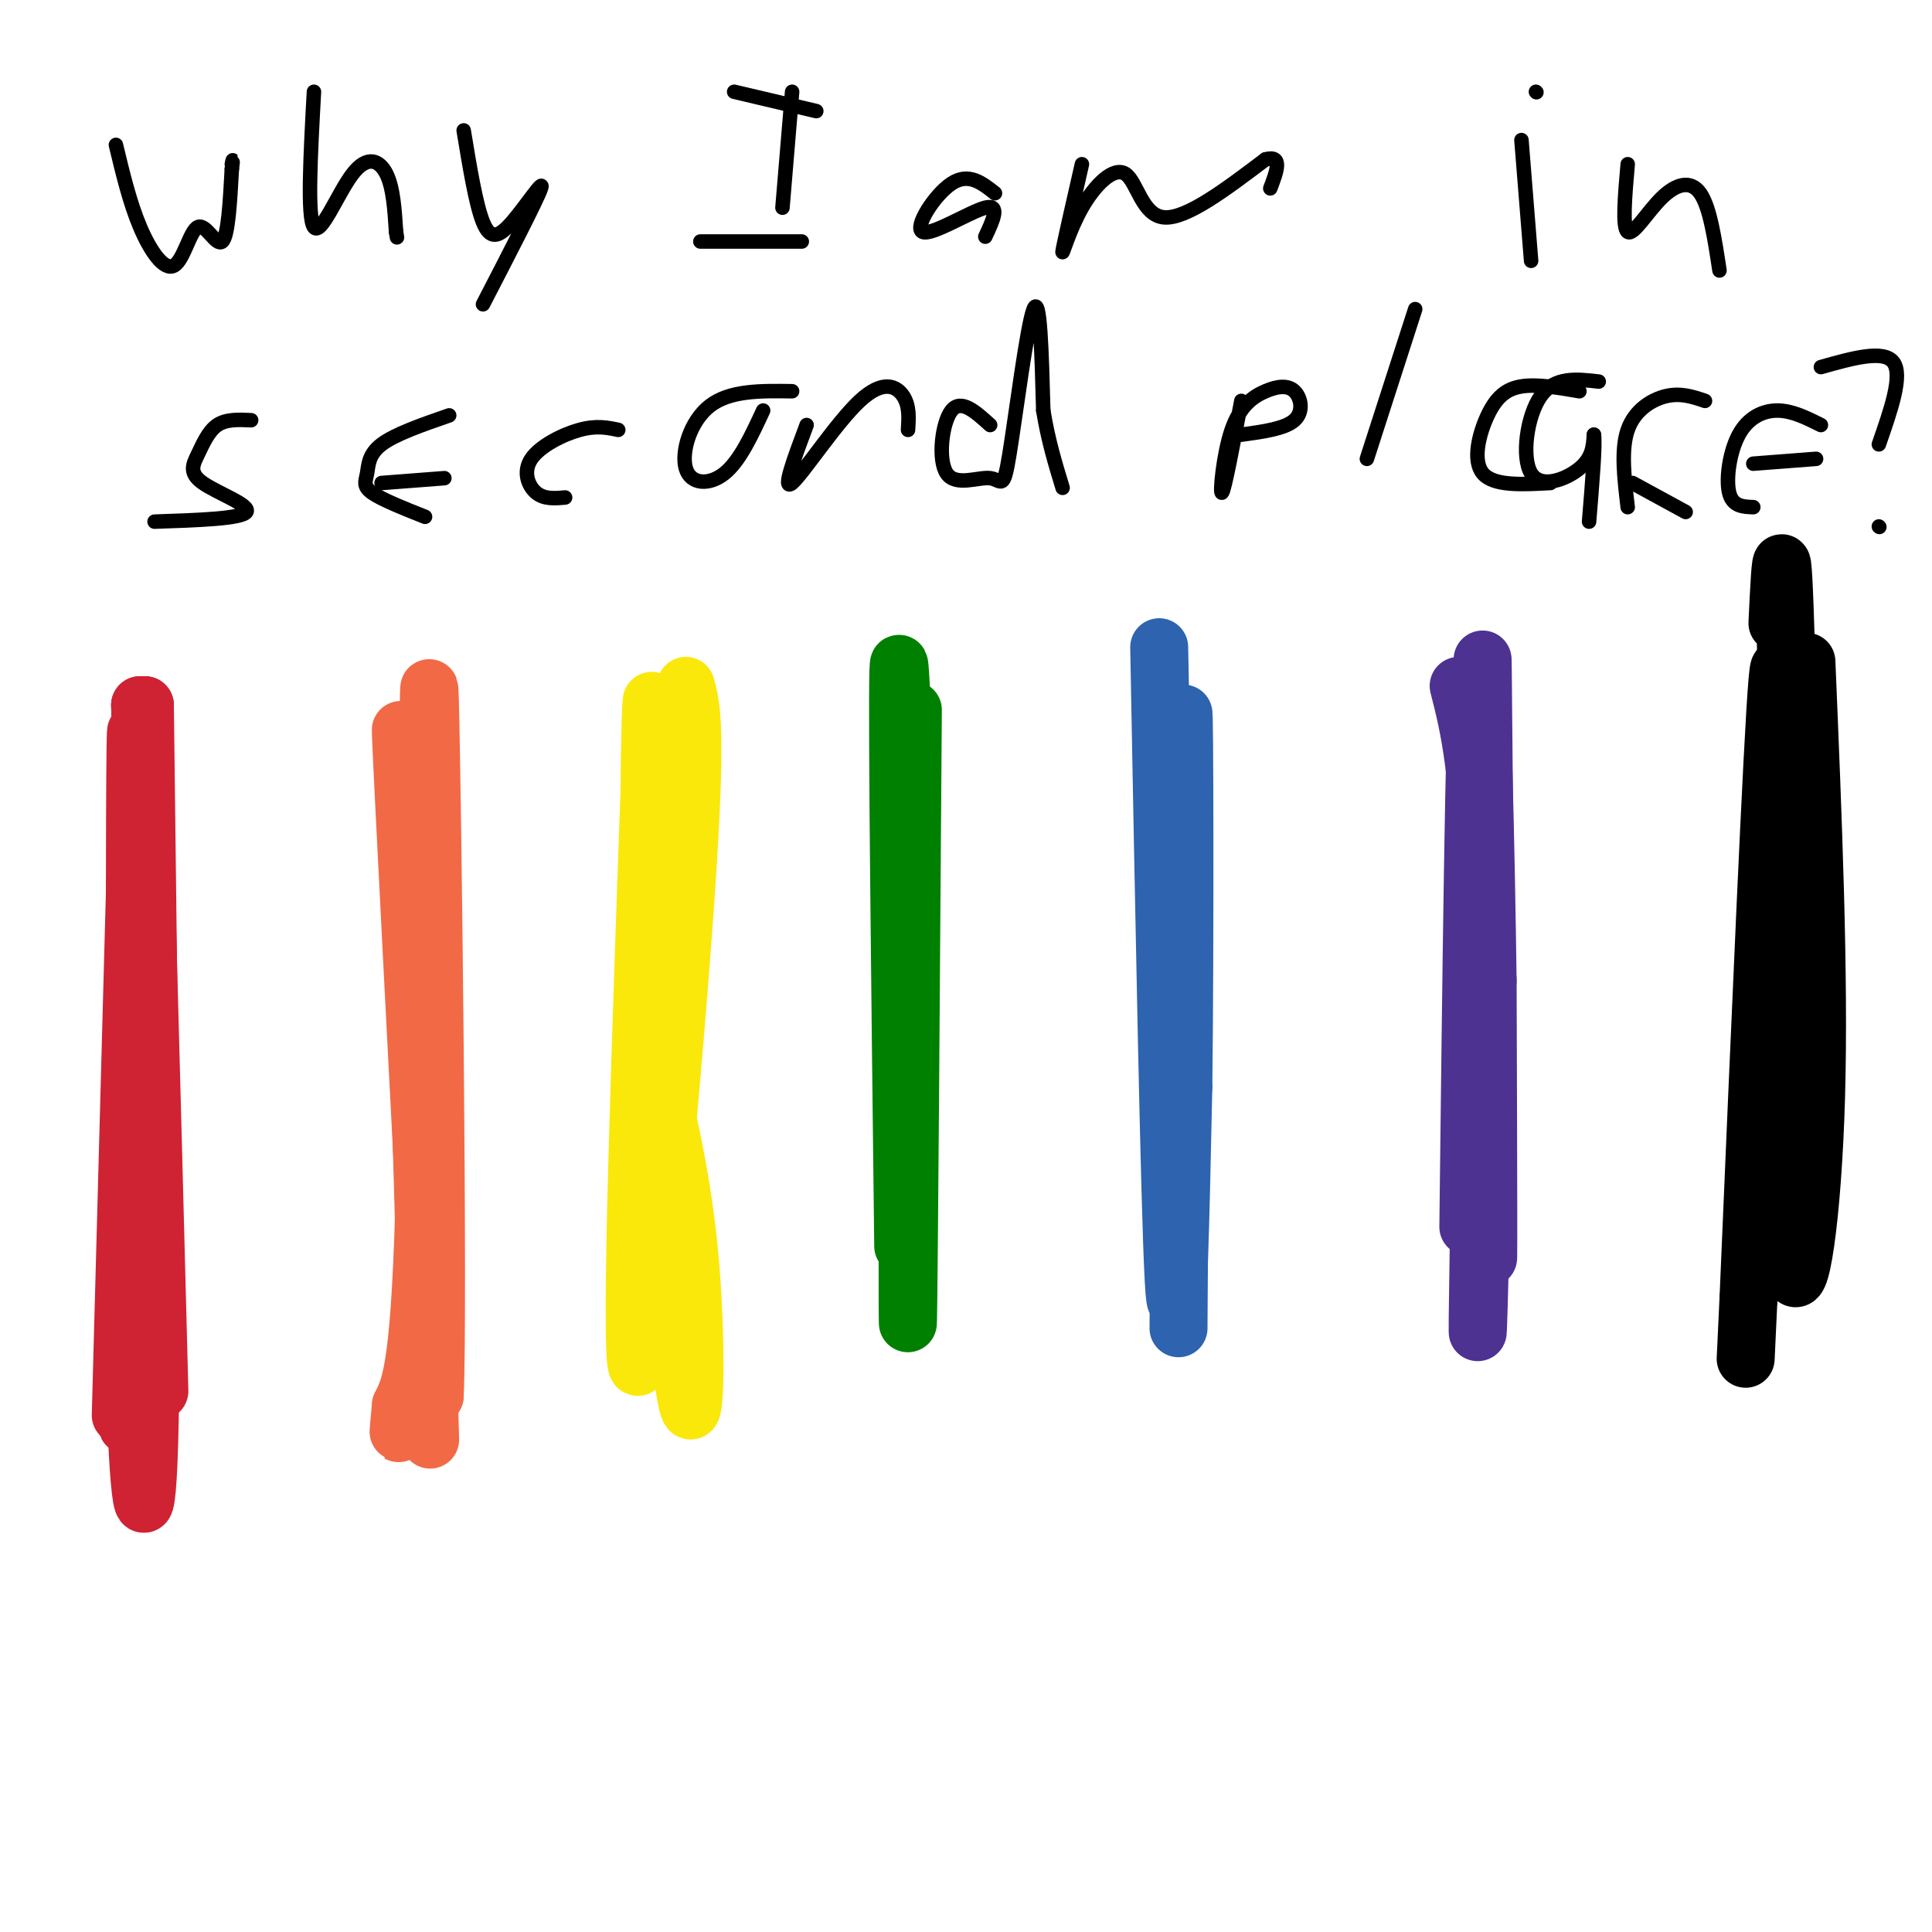 <svg viewBox='0 0 400 400' version='1.1' xmlns='http://www.w3.org/2000/svg' xmlns:xlink='http://www.w3.org/1999/xlink'><g fill='none' stroke='#cf2233' stroke-width='12' stroke-linecap='round' stroke-linejoin='round'><path d='M25,293c0.000,0.000 3.000,-111.000 3,-111'/><path d='M28,182c0.467,-27.533 0.133,-40.867 0,-21c-0.133,19.867 -0.067,72.933 0,126'/><path d='M28,287c0.711,27.733 2.489,34.067 3,7c0.511,-27.067 -0.244,-87.533 -1,-148'/><path d='M30,146c-0.833,-0.500 -2.417,72.250 -4,145'/><path d='M26,291c0.311,15.933 3.089,-16.733 4,-49c0.911,-32.267 -0.044,-64.133 -1,-96'/><path d='M29,146c0.500,7.667 2.250,74.833 4,142'/></g>
<g fill='none' stroke='#f26946' stroke-width='12' stroke-linecap='round' stroke-linejoin='round'><path d='M85,155c1.833,64.583 3.667,129.167 4,141c0.333,11.833 -0.833,-29.083 -2,-70'/><path d='M87,226c-1.511,-33.422 -4.289,-81.978 -4,-74c0.289,7.978 3.644,72.489 7,137'/><path d='M90,289c0.857,-16.631 -0.500,-126.708 -1,-144c-0.500,-17.292 -0.143,58.202 -1,98c-0.857,39.798 -2.929,43.899 -5,48'/><path d='M83,291c-0.833,8.500 -0.417,5.750 0,3'/></g>
<g fill='none' stroke='#fae80b' stroke-width='12' stroke-linecap='round' stroke-linejoin='round'><path d='M142,142c1.178,4.289 2.356,8.578 0,43c-2.356,34.422 -8.244,98.978 -10,98c-1.756,-0.978 0.622,-67.489 3,-134'/><path d='M135,149c0.078,-14.858 -1.226,14.997 0,51c1.226,36.003 4.984,78.155 7,89c2.016,10.845 2.290,-9.616 1,-26c-1.290,-16.384 -4.145,-28.692 -7,-41'/></g>
<g fill='none' stroke='#008000' stroke-width='12' stroke-linecap='round' stroke-linejoin='round'><path d='M189,147c-0.417,59.000 -0.833,118.000 -1,126c-0.167,8.000 -0.083,-35.000 0,-78'/><path d='M188,195c-0.489,-29.867 -1.711,-65.533 -2,-56c-0.289,9.533 0.356,64.267 1,119'/></g>
<g fill='none' stroke='#2d63af' stroke-width='12' stroke-linecap='round' stroke-linejoin='round'><path d='M240,134c1.083,57.917 2.167,115.833 3,131c0.833,15.167 1.417,-12.417 2,-40'/><path d='M245,225c0.356,-28.978 0.244,-81.422 0,-77c-0.244,4.422 -0.622,65.711 -1,127'/></g>
<g fill='none' stroke='#4d3292' stroke-width='12' stroke-linecap='round' stroke-linejoin='round'><path d='M302,142c2.244,8.822 4.489,17.644 5,47c0.511,29.356 -0.711,79.244 -1,86c-0.289,6.756 0.356,-29.622 1,-66'/><path d='M307,209c0.095,-33.500 -0.167,-84.250 0,-70c0.167,14.250 0.762,93.500 1,115c0.238,21.500 0.119,-14.750 0,-51'/><path d='M308,203c-0.356,-26.467 -1.244,-67.133 -2,-61c-0.756,6.133 -1.378,59.067 -2,112'/></g>
<g fill='none' stroke='#000000' stroke-width='12' stroke-linecap='round' stroke-linejoin='round'><path d='M374,137c1.356,32.378 2.711,64.756 2,90c-0.711,25.244 -3.489,43.356 -5,36c-1.511,-7.356 -1.756,-40.178 -2,-73'/><path d='M369,190c-0.267,-27.933 0.067,-61.267 -1,-49c-1.067,12.267 -3.533,70.133 -6,128'/><path d='M362,269c-1.000,21.333 -0.500,10.667 0,0'/><path d='M368,129c0.333,-7.083 0.667,-14.167 1,-12c0.333,2.167 0.667,13.583 1,25'/></g>
<g fill='none' stroke='#000000' stroke-width='3' stroke-linecap='round' stroke-linejoin='round'><path d='M24,30c1.435,5.989 2.871,11.978 5,17c2.129,5.022 4.952,9.078 7,8c2.048,-1.078 3.321,-7.290 5,-8c1.679,-0.710 3.766,4.083 5,3c1.234,-1.083 1.617,-8.041 2,-15'/><path d='M48,35c0.333,-2.667 0.167,-1.833 0,-1'/><path d='M65,19c-0.708,13.006 -1.417,26.012 0,28c1.417,1.988 4.958,-7.042 8,-11c3.042,-3.958 5.583,-2.845 7,0c1.417,2.845 1.708,7.423 2,12'/><path d='M82,48c0.333,2.000 0.167,1.000 0,0'/><path d='M96,27c1.262,7.679 2.524,15.357 4,19c1.476,3.643 3.167,3.250 6,0c2.833,-3.250 6.810,-9.357 6,-7c-0.810,2.357 -6.405,13.179 -12,24'/><path d='M164,19c0.000,0.000 -2.000,24.000 -2,24'/><path d='M152,19c0.000,0.000 17.000,4.000 17,4'/><path d='M145,50c0.000,0.000 21.000,0.000 21,0'/><path d='M206,40c-2.738,-2.161 -5.476,-4.321 -9,-2c-3.524,2.321 -7.833,9.125 -6,10c1.833,0.875 9.810,-4.179 13,-5c3.190,-0.821 1.595,2.589 0,6'/><path d='M224,34c-1.901,8.324 -3.802,16.648 -4,18c-0.198,1.352 1.308,-4.266 4,-9c2.692,-4.734 6.571,-8.582 9,-7c2.429,1.582 3.408,8.595 8,9c4.592,0.405 12.796,-5.797 21,-12'/><path d='M262,33c3.667,-1.000 2.333,2.500 1,6'/><path d='M315,29c0.000,0.000 2.000,25.000 2,25'/><path d='M318,19c0.000,0.000 0.100,0.100 0.1,0.1'/><path d='M337,34c-0.577,6.583 -1.155,13.167 0,14c1.155,0.833 4.042,-4.083 7,-7c2.958,-2.917 5.988,-3.833 8,-1c2.012,2.833 3.006,9.417 4,16'/><path d='M52,87c-2.577,-0.120 -5.155,-0.239 -7,1c-1.845,1.239 -2.959,3.837 -4,6c-1.041,2.163 -2.011,3.890 1,6c3.011,2.110 10.003,4.603 9,6c-1.003,1.397 -10.002,1.699 -19,2'/><path d='M93,86c-5.613,1.946 -11.226,3.893 -14,6c-2.774,2.107 -2.708,4.375 -3,6c-0.292,1.625 -0.940,2.607 1,4c1.940,1.393 6.470,3.196 11,5'/><path d='M79,100c0.000,0.000 13.000,-1.000 13,-1'/><path d='M128,89c-2.256,-0.476 -4.512,-0.952 -8,0c-3.488,0.952 -8.208,3.333 -10,6c-1.792,2.667 -0.655,5.619 1,7c1.655,1.381 3.827,1.190 6,1'/><path d='M164,81c-6.429,-0.095 -12.857,-0.190 -17,3c-4.143,3.190 -6.000,9.667 -5,13c1.000,3.333 4.857,3.524 8,1c3.143,-2.524 5.571,-7.762 8,-13'/><path d='M167,88c-2.589,6.923 -5.179,13.845 -3,12c2.179,-1.845 9.125,-12.458 14,-17c4.875,-4.542 7.679,-3.012 9,-1c1.321,2.012 1.161,4.506 1,7'/><path d='M205,88c-3.018,-2.742 -6.035,-5.485 -8,-3c-1.965,2.485 -2.877,10.196 -1,13c1.877,2.804 6.544,0.700 9,1c2.456,0.300 2.700,3.004 4,-5c1.300,-8.004 3.657,-26.715 5,-30c1.343,-3.285 1.671,8.858 2,21'/><path d='M216,85c1.000,6.167 2.500,11.083 4,16'/><path d='M257,83c-1.749,9.271 -3.497,18.543 -4,19c-0.503,0.457 0.241,-7.900 2,-13c1.759,-5.100 4.533,-6.944 7,-8c2.467,-1.056 4.626,-1.323 6,0c1.374,1.323 1.964,4.235 0,6c-1.964,1.765 -6.482,2.382 -11,3'/><path d='M293,64c0.000,0.000 -10.000,31.000 -10,31'/><path d='M327,81c-4.393,-0.756 -8.786,-1.512 -12,-1c-3.214,0.512 -5.250,2.292 -7,6c-1.750,3.708 -3.214,9.345 -1,12c2.214,2.655 8.107,2.327 14,2'/><path d='M353,83c-2.489,-0.844 -4.978,-1.689 -8,-1c-3.022,0.689 -6.578,2.911 -8,7c-1.422,4.089 -0.711,10.044 0,16'/><path d='M377,88c-2.988,-1.494 -5.976,-2.988 -9,-3c-3.024,-0.012 -6.083,1.458 -8,5c-1.917,3.542 -2.690,9.155 -2,12c0.690,2.845 2.845,2.923 5,3'/><path d='M363,96c0.000,0.000 13.000,-1.000 13,-1'/><path d='M377,76c6.500,-1.833 13.000,-3.667 15,-1c2.000,2.667 -0.500,9.833 -3,17'/><path d='M389,109c0.000,0.000 0.100,0.100 0.1,0.1'/><path d='M331,79c-4.565,-0.530 -9.131,-1.060 -12,3c-2.869,4.060 -4.042,12.708 -2,16c2.042,3.292 7.298,1.226 10,-1c2.702,-2.226 2.851,-4.613 3,-7'/><path d='M330,90c0.333,1.833 -0.333,9.917 -1,18'/><path d='M338,100c0.000,0.000 11.000,6.000 11,6'/></g>
</svg>